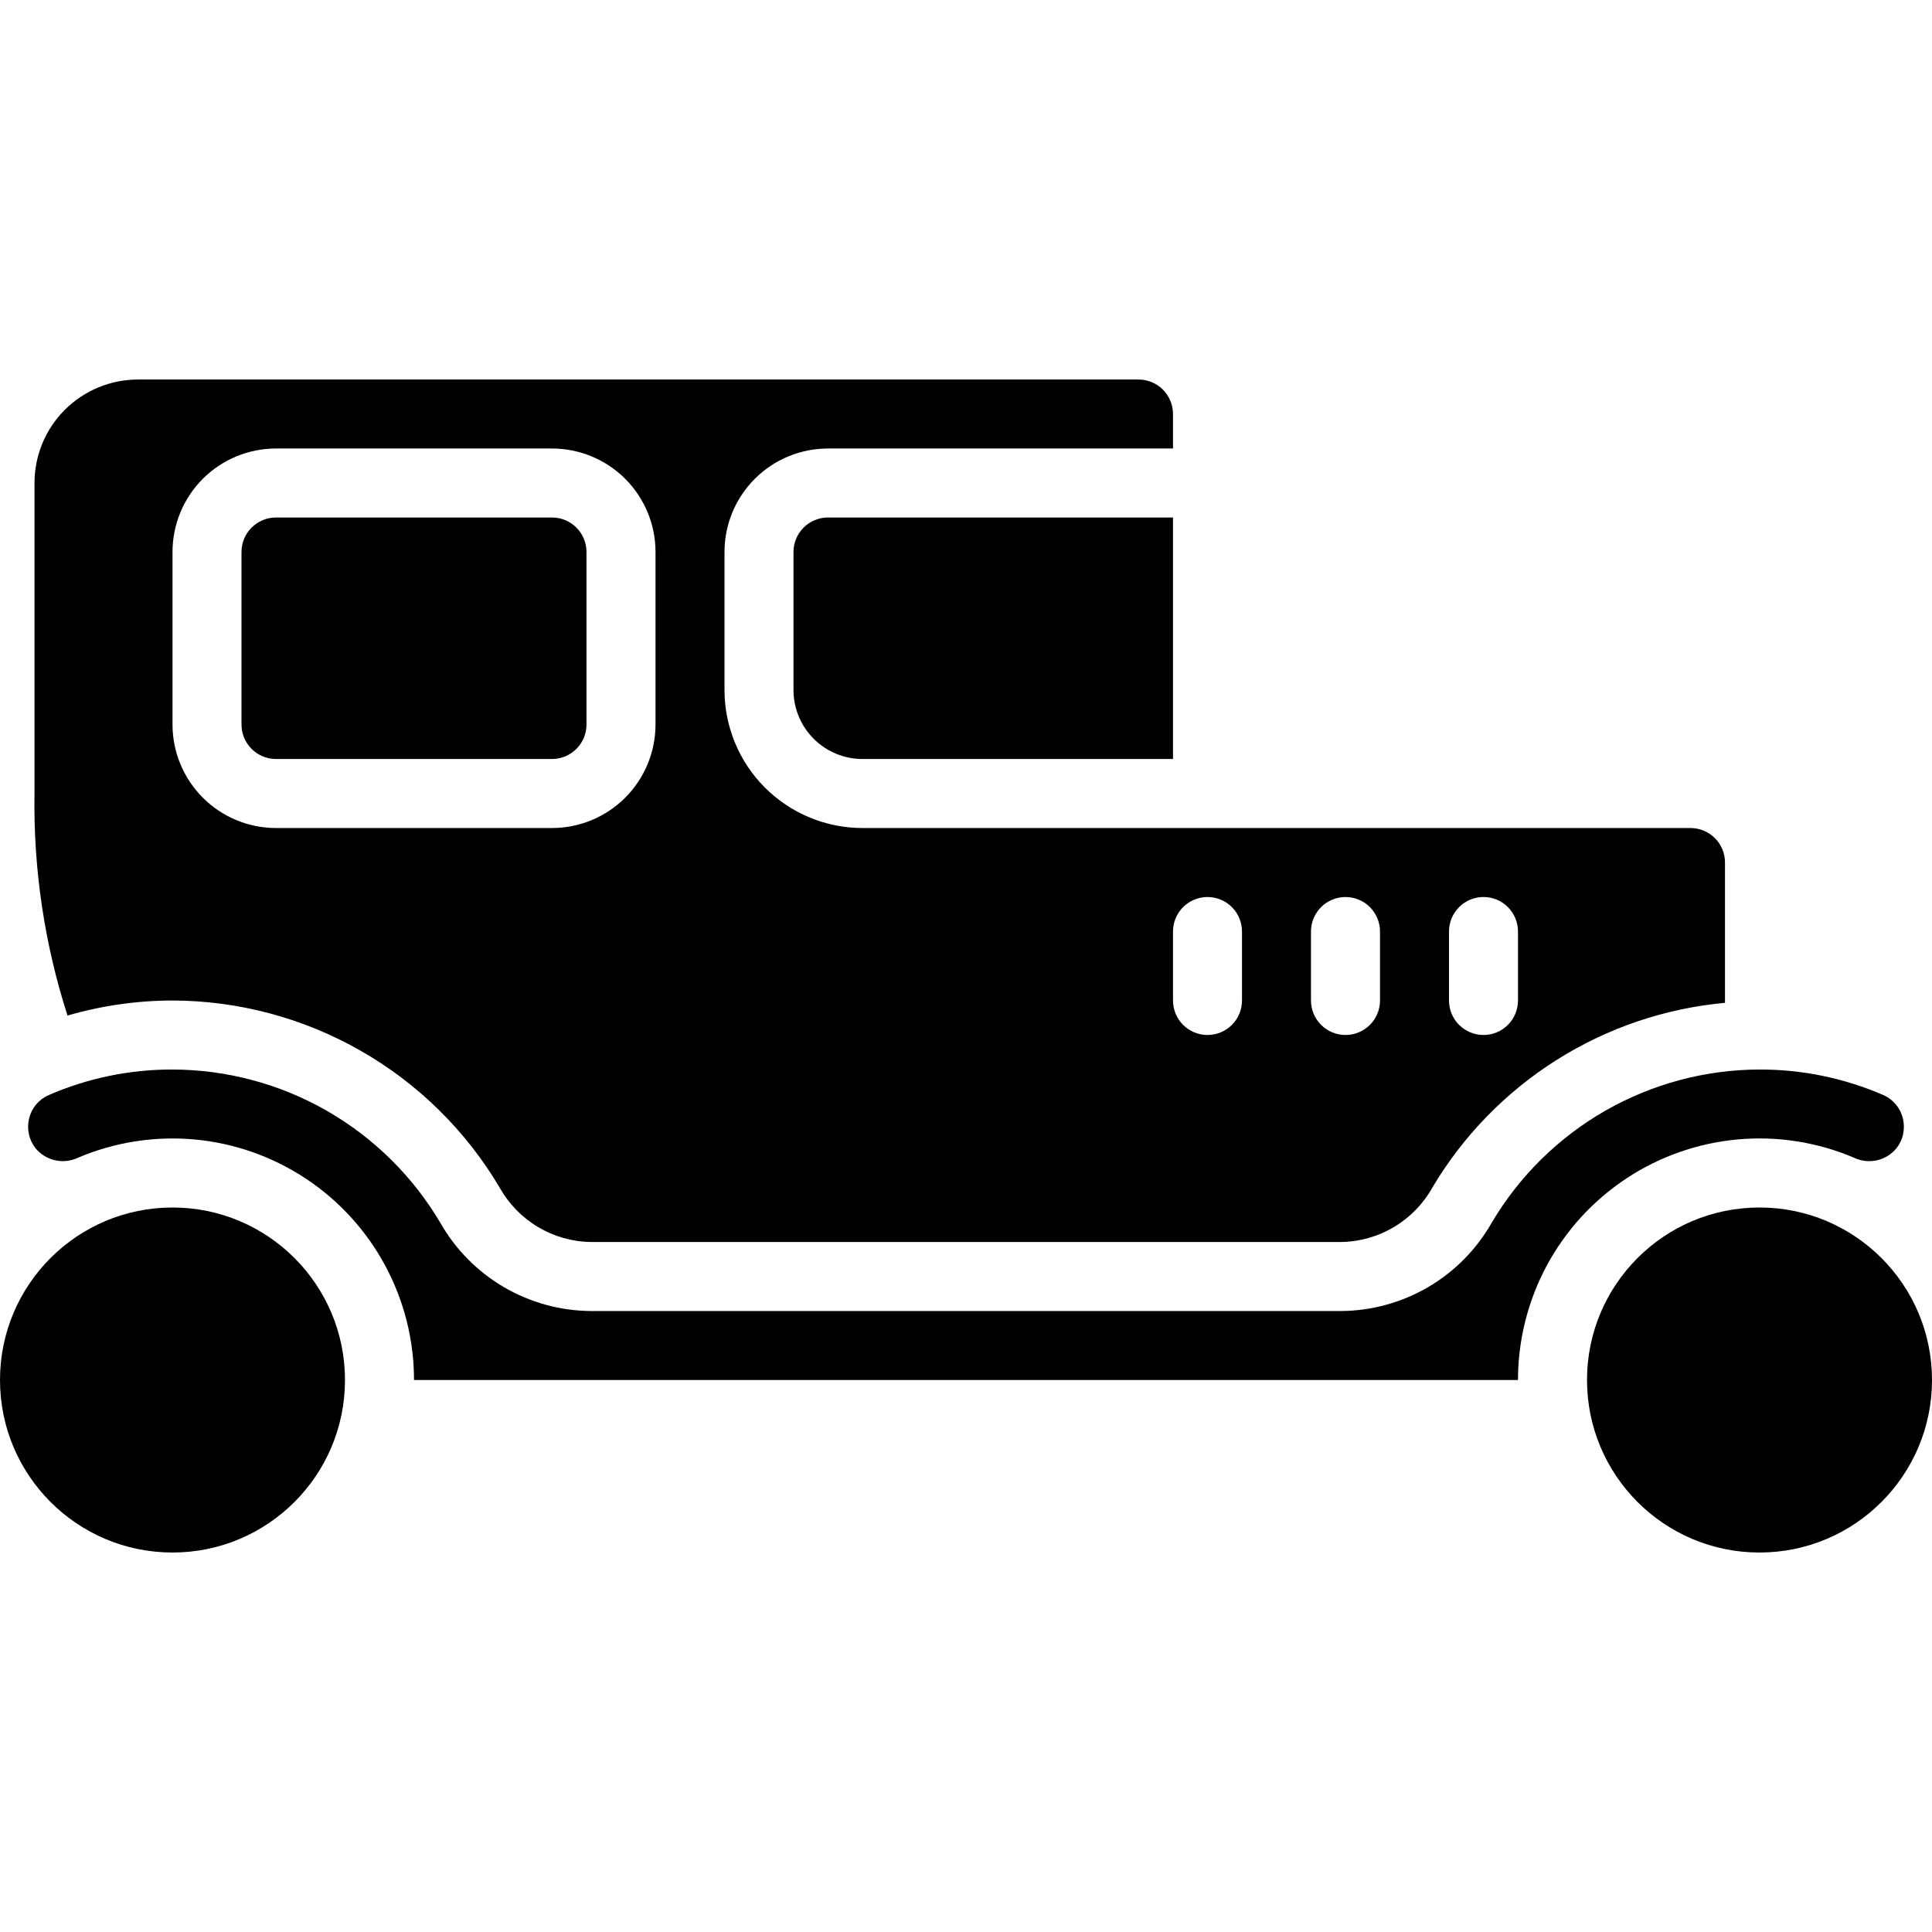 <svg width="48" height="48" viewBox="0 0 48 48" fill="none" xmlns="http://www.w3.org/2000/svg">
<path d="M47.112 28.534C47.195 28.43 47.254 28.308 47.282 28.178C47.31 28.048 47.308 27.913 47.276 27.784C47.245 27.656 47.185 27.538 47.101 27.438C47.017 27.338 46.911 27.259 46.791 27.207C45.82 26.785 44.773 26.569 43.714 26.572C42.372 26.575 41.053 26.927 39.887 27.593C38.722 28.26 37.749 29.217 37.065 30.372C36.689 31.035 36.146 31.587 35.49 31.973C34.833 32.359 34.087 32.566 33.325 32.572H14.675C13.914 32.566 13.167 32.359 12.51 31.973C11.854 31.587 11.311 31.035 10.935 30.372C10.251 29.217 9.278 28.26 8.113 27.593C6.947 26.927 5.628 26.575 4.286 26.572C3.228 26.569 2.181 26.785 1.21 27.207C1.09 27.259 0.984 27.338 0.899 27.438C0.815 27.538 0.755 27.656 0.724 27.784C0.692 27.913 0.69 28.047 0.718 28.177C0.746 28.307 0.804 28.429 0.887 28.533C1.011 28.681 1.181 28.785 1.37 28.827C1.558 28.869 1.756 28.848 1.931 28.766C2.844 28.377 3.839 28.22 4.827 28.309C5.815 28.398 6.765 28.732 7.593 29.279C8.421 29.826 9.1 30.569 9.57 31.443C10.04 32.317 10.286 33.294 10.286 34.286H37.714C37.714 33.294 37.96 32.317 38.429 31.443C38.899 30.57 39.578 29.826 40.406 29.279C41.233 28.732 42.184 28.399 43.172 28.309C44.16 28.219 45.155 28.376 46.067 28.765C46.242 28.848 46.44 28.87 46.629 28.828C46.818 28.786 46.988 28.683 47.112 28.534Z" fill="black"/>
<path d="M13.714 12.857H6.857C6.384 12.857 6 13.241 6 13.714V18C6 18.474 6.384 18.857 6.857 18.857H13.714C14.188 18.857 14.571 18.474 14.571 18V13.714C14.571 13.241 14.188 12.857 13.714 12.857Z" fill="black"/>
<path d="M4.286 24.857C5.926 24.861 7.538 25.292 8.962 26.106C10.386 26.92 11.575 28.09 12.411 29.501C12.637 29.906 12.964 30.244 13.362 30.482C13.759 30.72 14.212 30.85 14.675 30.857H33.325C33.788 30.85 34.241 30.72 34.638 30.482C35.035 30.244 35.363 29.906 35.589 29.501C36.352 28.217 37.409 27.133 38.672 26.335C39.935 25.538 41.37 25.051 42.857 24.915V21.429C42.857 21.201 42.767 20.983 42.606 20.823C42.445 20.662 42.227 20.572 42 20.572H21.429C20.519 20.572 19.647 20.21 19.004 19.567C18.361 18.924 18 18.052 18 17.143V13.714C18 13.032 18.271 12.378 18.753 11.896C19.235 11.414 19.889 11.143 20.571 11.143H29.143V10.286C29.143 10.059 29.052 9.841 28.892 9.68C28.731 9.519 28.513 9.429 28.286 9.429H3.429C2.747 9.429 2.093 9.7 1.61 10.182C1.128 10.664 0.857 11.318 0.857 12V19.714C0.827 21.586 1.104 23.449 1.677 25.231C2.525 24.985 3.403 24.859 4.286 24.857ZM36 23.143C36 22.916 36.09 22.698 36.251 22.537C36.412 22.376 36.63 22.286 36.857 22.286C37.084 22.286 37.303 22.376 37.463 22.537C37.624 22.698 37.714 22.916 37.714 23.143V24.857C37.714 25.085 37.624 25.303 37.463 25.463C37.303 25.624 37.084 25.714 36.857 25.714C36.63 25.714 36.412 25.624 36.251 25.463C36.09 25.303 36 25.085 36 24.857V23.143ZM32.571 23.143C32.571 22.916 32.662 22.698 32.822 22.537C32.983 22.376 33.201 22.286 33.429 22.286C33.656 22.286 33.874 22.376 34.035 22.537C34.195 22.698 34.286 22.916 34.286 23.143V24.857C34.286 25.085 34.195 25.303 34.035 25.463C33.874 25.624 33.656 25.714 33.429 25.714C33.201 25.714 32.983 25.624 32.822 25.463C32.662 25.303 32.571 25.085 32.571 24.857V23.143ZM29.143 23.143C29.143 22.916 29.233 22.698 29.394 22.537C29.555 22.376 29.773 22.286 30 22.286C30.227 22.286 30.445 22.376 30.606 22.537C30.767 22.698 30.857 22.916 30.857 23.143V24.857C30.857 25.085 30.767 25.303 30.606 25.463C30.445 25.624 30.227 25.714 30 25.714C29.773 25.714 29.555 25.624 29.394 25.463C29.233 25.303 29.143 25.085 29.143 24.857V23.143ZM4.286 13.714C4.286 13.032 4.557 12.378 5.039 11.896C5.521 11.414 6.175 11.143 6.857 11.143H13.714C14.396 11.143 15.05 11.414 15.533 11.896C16.015 12.378 16.286 13.032 16.286 13.714V18C16.286 18.682 16.015 19.336 15.533 19.818C15.05 20.301 14.396 20.572 13.714 20.572H6.857C6.175 20.572 5.521 20.301 5.039 19.818C4.557 19.336 4.286 18.682 4.286 18V13.714Z" fill="black"/>
<path d="M19.714 13.714V17.143C19.714 17.598 19.895 18.034 20.216 18.355C20.538 18.677 20.974 18.857 21.429 18.857H29.143V12.857H20.571C20.344 12.857 20.126 12.948 19.965 13.108C19.805 13.269 19.714 13.487 19.714 13.714Z" fill="black"/>
<path d="M4.286 38.572C6.653 38.572 8.571 36.653 8.571 34.286C8.571 31.919 6.653 30 4.286 30C1.919 30 0 31.919 0 34.286C0 36.653 1.919 38.572 4.286 38.572Z" fill="black"/>
<path d="M43.714 38.572C46.081 38.572 48 36.653 48 34.286C48 31.919 46.081 30 43.714 30C41.347 30 39.429 31.919 39.429 34.286C39.429 36.653 41.347 38.572 43.714 38.572Z" fill="black"/>
</svg>
